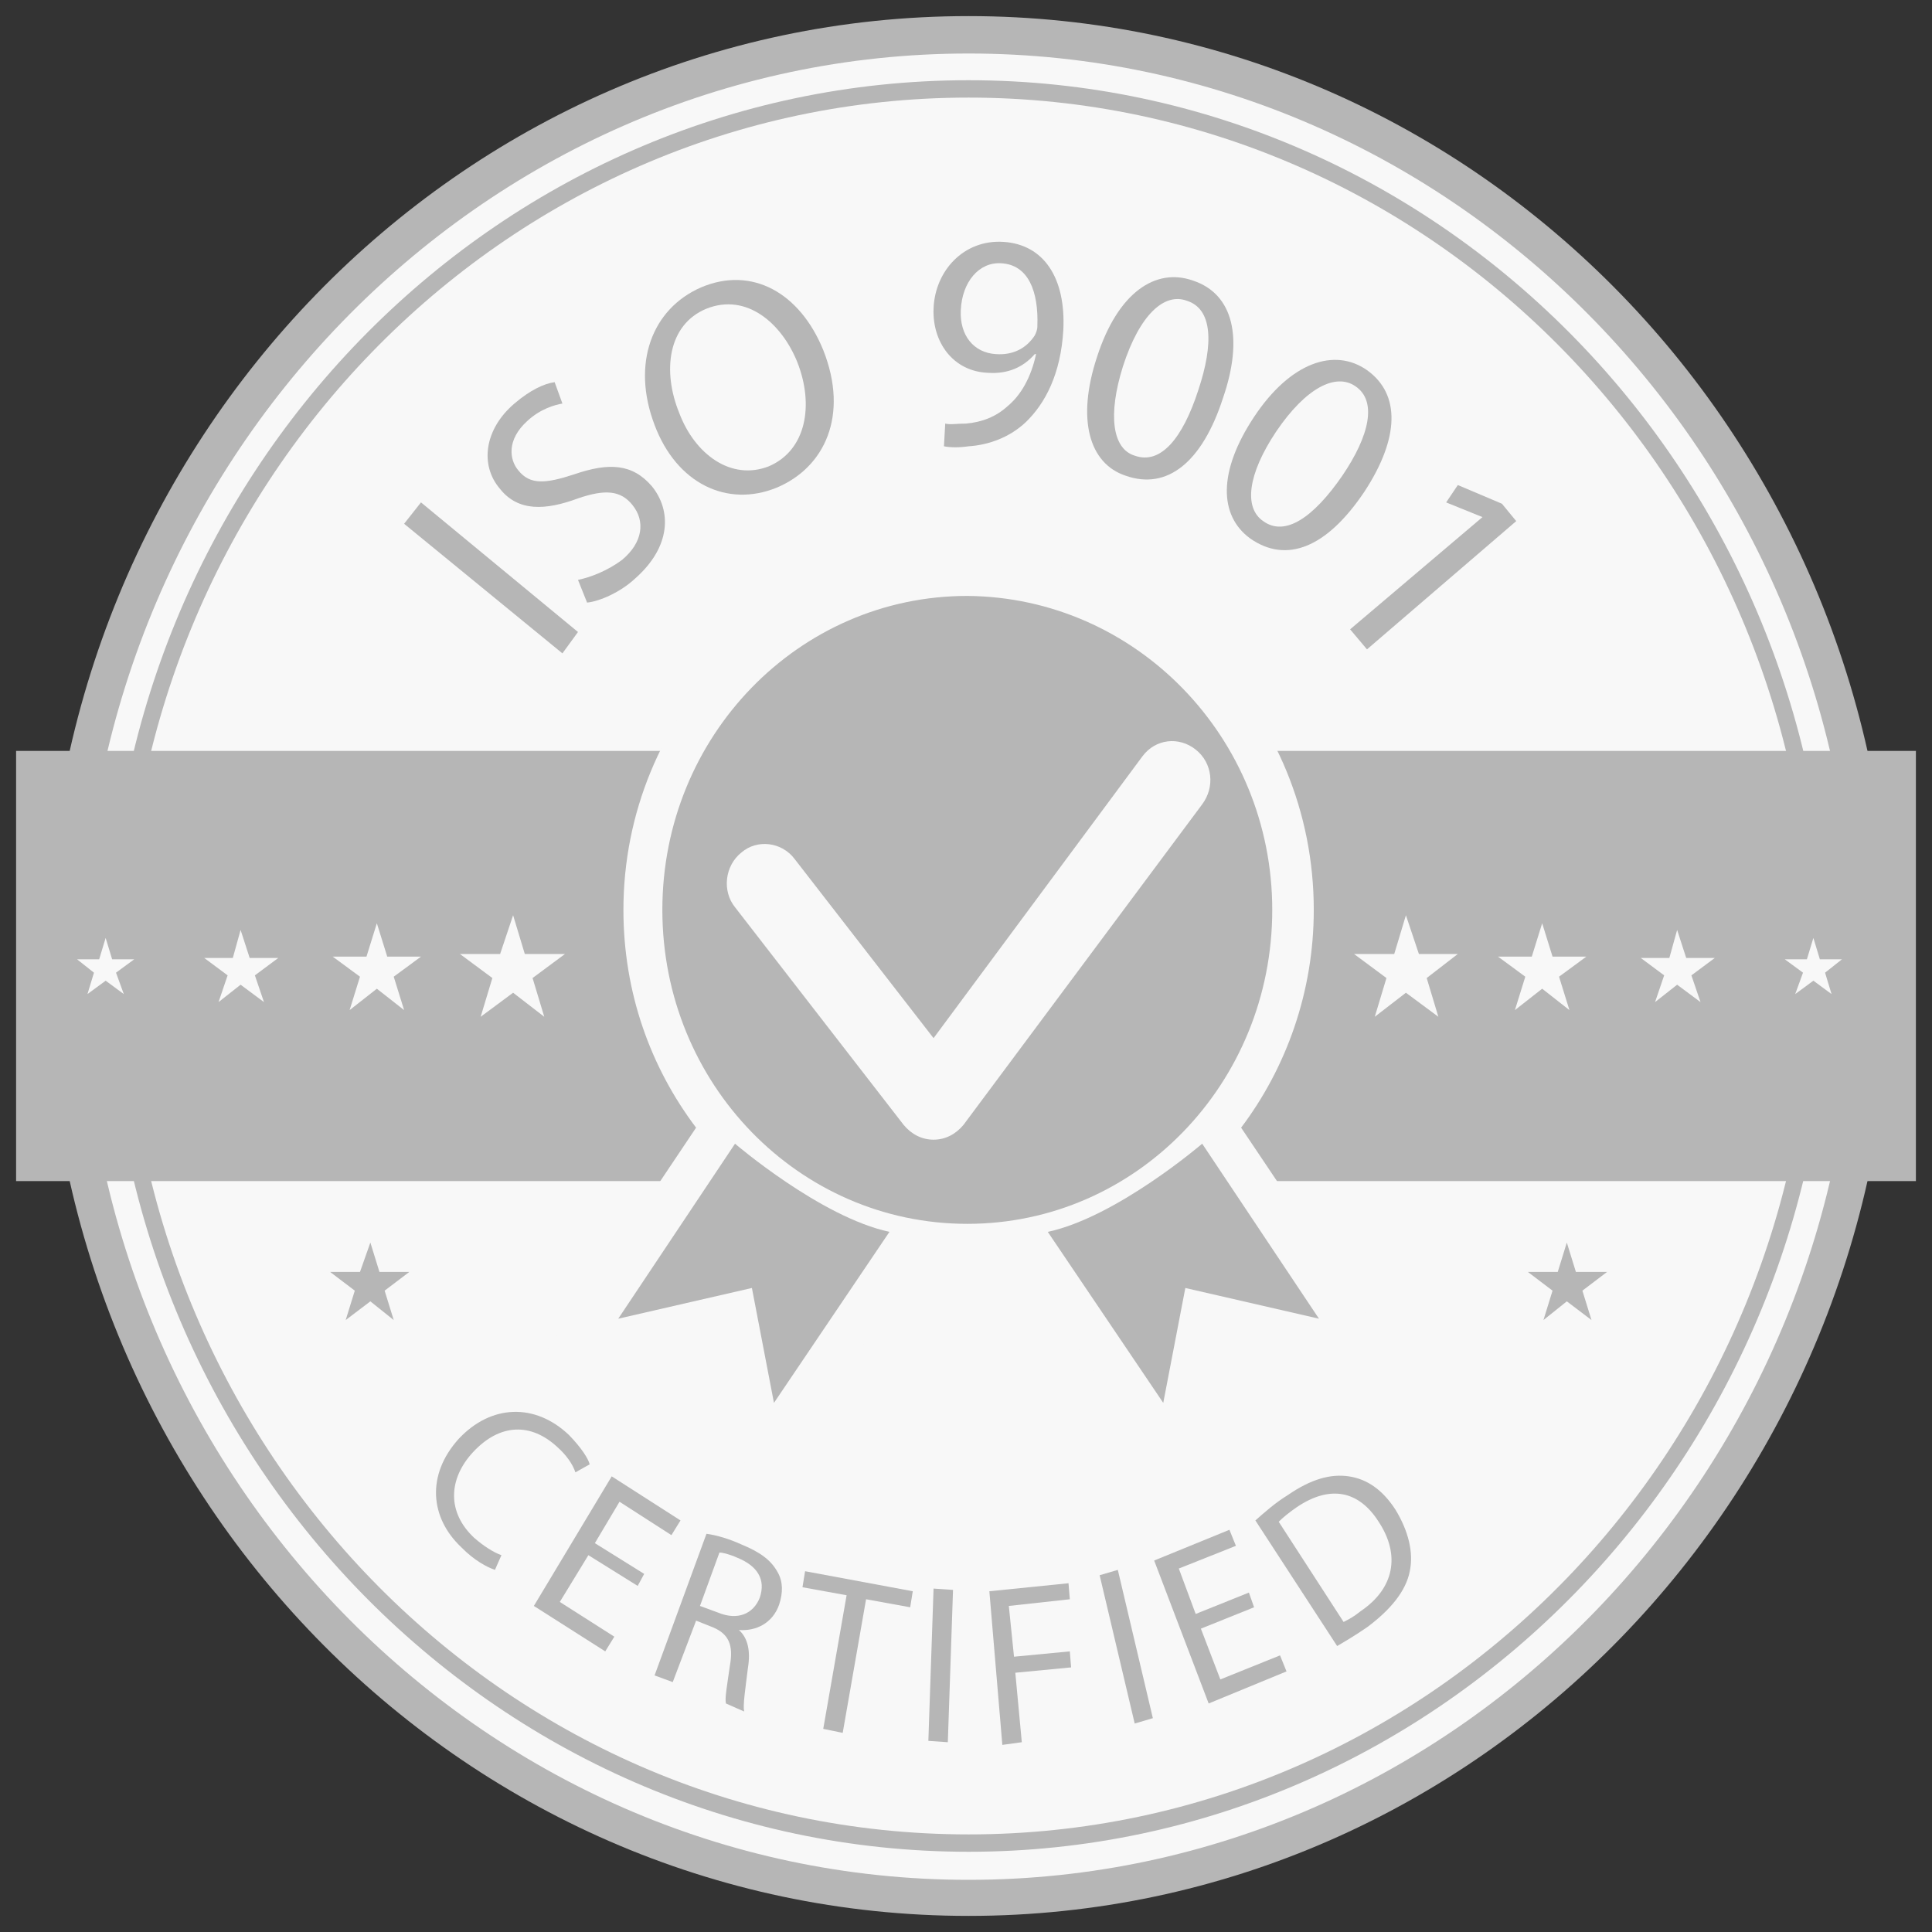 <svg width="120" height="120" viewBox="0 0 120 120" fill="none" xmlns="http://www.w3.org/2000/svg">
<rect x="0" y="0" width="120" height="120" fill="#333333" stroke="none"/>
<path d="M60.161 119C91.811 119 117.469 92.585 117.469 60C117.469 27.415 91.811 1 60.161 1C28.511 1 2.854 27.415 2.854 60C2.854 92.585 28.511 119 60.161 119Z" fill="#B6B6B6"/>
<path d="M60.161 116.76C29.775 116.76 5.111 91.284 5.111 60.083C5.111 28.882 29.775 3.324 60.161 3.324C90.548 3.324 115.212 28.799 115.212 60C115.212 91.201 90.548 116.76 60.161 116.76ZM60.161 4.983C30.661 4.983 6.723 29.629 6.723 60C6.723 90.372 30.742 115.017 60.161 115.017C89.581 115.017 113.6 90.289 113.6 60C113.6 29.712 89.661 4.983 60.161 4.983Z" fill="#F8F8F8"/>
<path d="M60.161 113.938C89.096 113.938 112.552 89.789 112.552 60C112.552 30.211 89.096 6.062 60.161 6.062C31.226 6.062 7.77 30.211 7.77 60C7.77 89.789 31.226 113.938 60.161 113.938Z" fill="#F8F8F8"/>
<path d="M23.004 77.177L23.568 79.003H25.422L23.89 80.165L24.455 81.99L23.004 80.829L21.472 81.99L22.037 80.165L20.505 79.003H22.359L23.004 77.177Z" fill="#B6B6B6"/>
<path d="M97.318 77.177L97.882 79.003H99.817L98.285 80.165L98.85 81.99L97.318 80.829L95.867 81.99L96.431 80.165L94.9 79.003H96.754L97.318 77.177Z" fill="#B6B6B6"/>
<path d="M26.148 31.205L35.9 39.255L34.933 40.582L25.1 32.533L26.148 31.205Z" fill="#B6B6B6"/>
<path d="M35.9 36.018C36.706 35.852 37.754 35.437 38.641 34.773C39.931 33.695 40.092 32.367 39.286 31.371C38.56 30.459 37.593 30.375 35.9 30.956C33.885 31.703 32.193 31.786 31.064 30.375C29.775 28.882 30.097 26.641 31.951 25.065C32.918 24.235 33.805 23.82 34.45 23.737L34.933 25.065C34.45 25.148 33.563 25.397 32.757 26.143C31.467 27.305 31.629 28.55 32.193 29.214C32.918 30.127 33.885 30.044 35.659 29.463C37.835 28.716 39.286 28.799 40.495 30.209C41.704 31.703 41.704 33.944 39.447 35.935C38.56 36.765 37.271 37.346 36.465 37.429L35.9 36.018Z" fill="#B6B6B6"/>
<path d="M51.134 21.745C52.746 25.812 51.215 29.048 48.232 30.293C45.169 31.537 42.026 30.044 40.656 26.392C39.205 22.575 40.495 19.173 43.557 17.845C46.701 16.518 49.683 18.177 51.134 21.745ZM42.187 25.646C43.154 28.218 45.411 29.878 47.749 28.965C50.086 27.969 50.57 25.148 49.522 22.492C48.555 20.086 46.378 18.177 43.88 19.173C41.462 20.169 41.139 23.073 42.187 25.646Z" fill="#B6B6B6"/>
<path d="M58.71 26.309C59.033 26.392 59.436 26.309 60 26.309C60.967 26.227 61.854 25.895 62.579 25.231C63.385 24.567 64.03 23.488 64.352 21.994H64.272C63.546 22.824 62.579 23.239 61.37 23.156C59.194 23.073 57.904 21.248 57.985 19.173C58.065 16.85 59.839 14.858 62.337 15.024C64.836 15.19 66.206 17.265 66.045 20.501C65.884 23.239 64.916 25.065 63.707 26.227C62.74 27.139 61.451 27.637 60.161 27.72C59.597 27.803 59.033 27.803 58.63 27.72L58.71 26.309ZM59.677 19.256C59.597 20.833 60.483 21.912 61.854 21.994C62.982 22.077 63.788 21.579 64.272 20.833C64.352 20.667 64.433 20.501 64.433 20.252C64.513 18.094 63.869 16.435 62.176 16.352C60.806 16.269 59.758 17.513 59.677 19.256Z" fill="#B6B6B6"/>
<path d="M75.959 24.733C74.669 28.716 72.493 30.459 69.914 29.546C67.657 28.799 66.851 26.061 68.141 22.16C69.43 18.177 71.768 16.601 74.105 17.43C76.604 18.26 77.249 20.999 75.959 24.733ZM69.753 22.741C68.786 25.812 69.108 27.886 70.478 28.301C72.09 28.882 73.46 27.222 74.428 24.235C75.395 21.331 75.314 19.173 73.702 18.675C72.332 18.177 70.801 19.505 69.753 22.741Z" fill="#B6B6B6"/>
<path d="M84.745 30.541C82.407 34.026 79.908 35.022 77.652 33.446C75.717 32.035 75.637 29.297 77.893 25.894C80.15 22.492 82.891 21.579 84.906 22.99C87.001 24.484 86.921 27.222 84.745 30.541ZM79.264 26.807C77.49 29.463 77.249 31.537 78.458 32.367C79.828 33.363 81.601 32.118 83.374 29.546C85.067 27.056 85.55 24.899 84.18 23.986C82.971 23.156 81.117 24.069 79.264 26.807Z" fill="#B6B6B6"/>
<path d="M92.079 32.118L89.823 31.206L90.548 30.127L93.288 31.288L94.175 32.367L84.906 40.333L83.858 39.089L92.079 32.118Z" fill="#B6B6B6"/>
<path d="M119 46.64H1V73.36H119V46.64Z" fill="#B6B6B6"/>
<path d="M77.088 70.041C79.909 66.307 81.601 61.577 81.601 56.515C81.601 44.316 72.01 34.442 60.161 34.442C48.313 34.442 38.722 44.4 38.722 56.515C38.722 61.66 40.414 66.307 43.235 70.041L32.676 85.807L44.767 83.069L46.782 93.691L57.099 78.339C58.066 78.505 59.114 78.588 60.161 78.588C61.209 78.588 62.257 78.505 63.305 78.339L73.702 93.691L75.637 83.152L87.727 85.89L77.088 70.041Z" fill="#F8F8F8"/>
<path d="M79.022 56.515C79.022 67.302 70.559 76.015 60.081 76.015C49.603 76.015 41.14 67.302 41.14 56.515C41.14 45.727 49.603 37.014 60.081 37.014C70.559 37.097 79.022 45.81 79.022 56.515Z" fill="#B6B6B6"/>
<path d="M57.985 70.787C57.26 70.787 56.615 70.455 56.131 69.874L45.653 56.349C44.847 55.353 45.008 53.776 46.056 52.946C47.023 52.116 48.555 52.282 49.361 53.361L57.985 64.481L70.962 46.972C71.768 45.893 73.219 45.727 74.266 46.557C75.314 47.386 75.475 48.88 74.669 49.959L59.839 69.874C59.355 70.455 58.711 70.787 57.985 70.787Z" fill="#F8F8F8"/>
<path d="M45.654 71.037C45.654 71.037 50.973 75.6 55.245 76.513L48.072 87.135L46.702 79.999L38.4 81.907L45.654 71.037Z" fill="#B6B6B6"/>
<path d="M74.67 71.037C74.67 71.037 69.351 75.6 65.079 76.513L72.252 87.135L73.623 79.999L81.924 81.907L74.67 71.037Z" fill="#B6B6B6"/>
<path d="M31.87 56.847L32.596 59.253H35.094L33.079 60.747L33.805 63.154L31.87 61.66L29.855 63.154L30.581 60.747L28.566 59.253H31.064L31.87 56.847Z" fill="#F8F8F8"/>
<path d="M23.407 57.345L24.052 59.419H26.148L24.455 60.664L25.1 62.739L23.407 61.411L21.715 62.739L22.359 60.664L20.667 59.419H22.762L23.407 57.345Z" fill="#F8F8F8"/>
<path d="M14.944 57.76L15.508 59.502H17.282L15.831 60.581L16.395 62.241L14.944 61.162L13.574 62.241L14.138 60.581L12.687 59.502H14.46L14.944 57.76Z" fill="#F8F8F8"/>
<path d="M6.562 58.257L6.965 59.585H8.335L7.206 60.415L7.69 61.743L6.562 60.913L5.433 61.743L5.836 60.415L4.788 59.585H6.159L6.562 58.257Z" fill="#F8F8F8"/>
<path d="M87.324 56.847L86.599 59.253H84.1L86.115 60.747L85.39 63.154L87.324 61.66L89.339 63.154L88.614 60.747L90.548 59.253H88.13L87.324 56.847Z" fill="#F8F8F8"/>
<path d="M95.787 57.345L95.142 59.419H93.047L94.739 60.664L94.094 62.739L95.787 61.411L97.48 62.739L96.835 60.664L98.528 59.419H96.432L95.787 57.345Z" fill="#F8F8F8"/>
<path d="M104.17 57.76L103.686 59.502H101.913L103.364 60.581L102.799 62.241L104.17 61.162L105.621 62.241L105.056 60.581L106.507 59.502H104.734L104.17 57.76Z" fill="#F8F8F8"/>
<path d="M112.632 58.257L112.229 59.585H110.859L111.988 60.415L111.504 61.743L112.632 60.913L113.761 61.743L113.358 60.415L114.406 59.585H113.035L112.632 58.257Z" fill="#F8F8F8"/>
<path d="M30.742 97.508C30.258 97.342 29.452 96.927 28.646 96.097C26.712 94.271 26.47 91.616 28.485 89.376C30.5 87.218 33.24 87.135 35.336 89.127C36.142 89.956 36.545 90.62 36.626 90.952L35.739 91.45C35.578 90.952 35.175 90.371 34.611 89.873C32.998 88.38 31.064 88.38 29.372 90.205C27.84 91.865 27.759 93.939 29.452 95.516C30.016 96.014 30.661 96.429 31.145 96.595L30.742 97.508Z" fill="#B6B6B6"/>
<path d="M39.608 98.504L36.545 96.595L34.771 99.499L38.157 101.657L37.593 102.57L33.159 99.748L37.995 91.699L42.267 94.437L41.703 95.35L38.479 93.276L36.948 95.848L40.011 97.757L39.608 98.504Z" fill="#B6B6B6"/>
<path d="M43.88 95.267C44.525 95.35 45.331 95.599 46.056 95.931C47.266 96.429 47.91 96.927 48.313 97.674C48.636 98.255 48.636 98.918 48.394 99.665C47.991 100.827 46.943 101.325 45.895 101.242C46.459 101.74 46.621 102.57 46.459 103.566C46.298 104.893 46.137 105.889 46.218 106.304L45.089 105.806C45.009 105.474 45.17 104.644 45.331 103.483C45.573 102.155 45.251 101.491 44.283 101.076L43.236 100.661L41.785 104.478L40.656 104.063L43.88 95.267ZM43.477 99.748L44.606 100.163C45.815 100.661 46.782 100.246 47.185 99.251C47.588 98.089 47.024 97.259 45.815 96.761C45.251 96.512 44.847 96.429 44.686 96.429L43.477 99.748Z" fill="#B6B6B6"/>
<path d="M52.584 99.084L49.843 98.587L50.005 97.591L56.694 98.835L56.533 99.831L53.793 99.333L52.342 107.632L51.133 107.383L52.584 99.084Z" fill="#B6B6B6"/>
<path d="M59.194 98.752L58.871 108.212L57.662 108.129L57.985 98.669L59.194 98.752Z" fill="#B6B6B6"/>
<path d="M61.451 98.835L66.367 98.338L66.448 99.333L62.66 99.748L62.982 102.901L66.448 102.57L66.528 103.565L63.063 103.897L63.466 108.212L62.257 108.378L61.451 98.835Z" fill="#B6B6B6"/>
<path d="M69.43 97.508L71.606 106.719L70.478 107.051L68.301 97.84L69.43 97.508Z" fill="#B6B6B6"/>
<path d="M77.893 99.831L74.589 101.159L75.798 104.312L79.505 102.819L79.908 103.814L75.072 105.806L71.687 96.927L76.362 95.018L76.765 96.014L73.218 97.425L74.266 100.246L77.571 98.918L77.893 99.831Z" fill="#B6B6B6"/>
<path d="M77.974 94.437C78.538 93.939 79.183 93.359 79.989 92.861C81.439 91.865 82.648 91.533 83.777 91.699C84.905 91.865 85.873 92.529 86.678 93.773C87.484 95.101 87.807 96.429 87.565 97.591C87.323 98.835 86.356 99.997 84.905 101.076C84.18 101.574 83.616 101.906 83.052 102.238L77.974 94.437ZM83.454 100.744C83.777 100.578 84.099 100.412 84.502 100.08C86.598 98.669 87.001 96.595 85.631 94.52C84.422 92.612 82.648 92.197 80.553 93.608C80.069 93.939 79.666 94.271 79.424 94.52L83.454 100.744Z" fill="#B6B6B6"/>
</svg>
